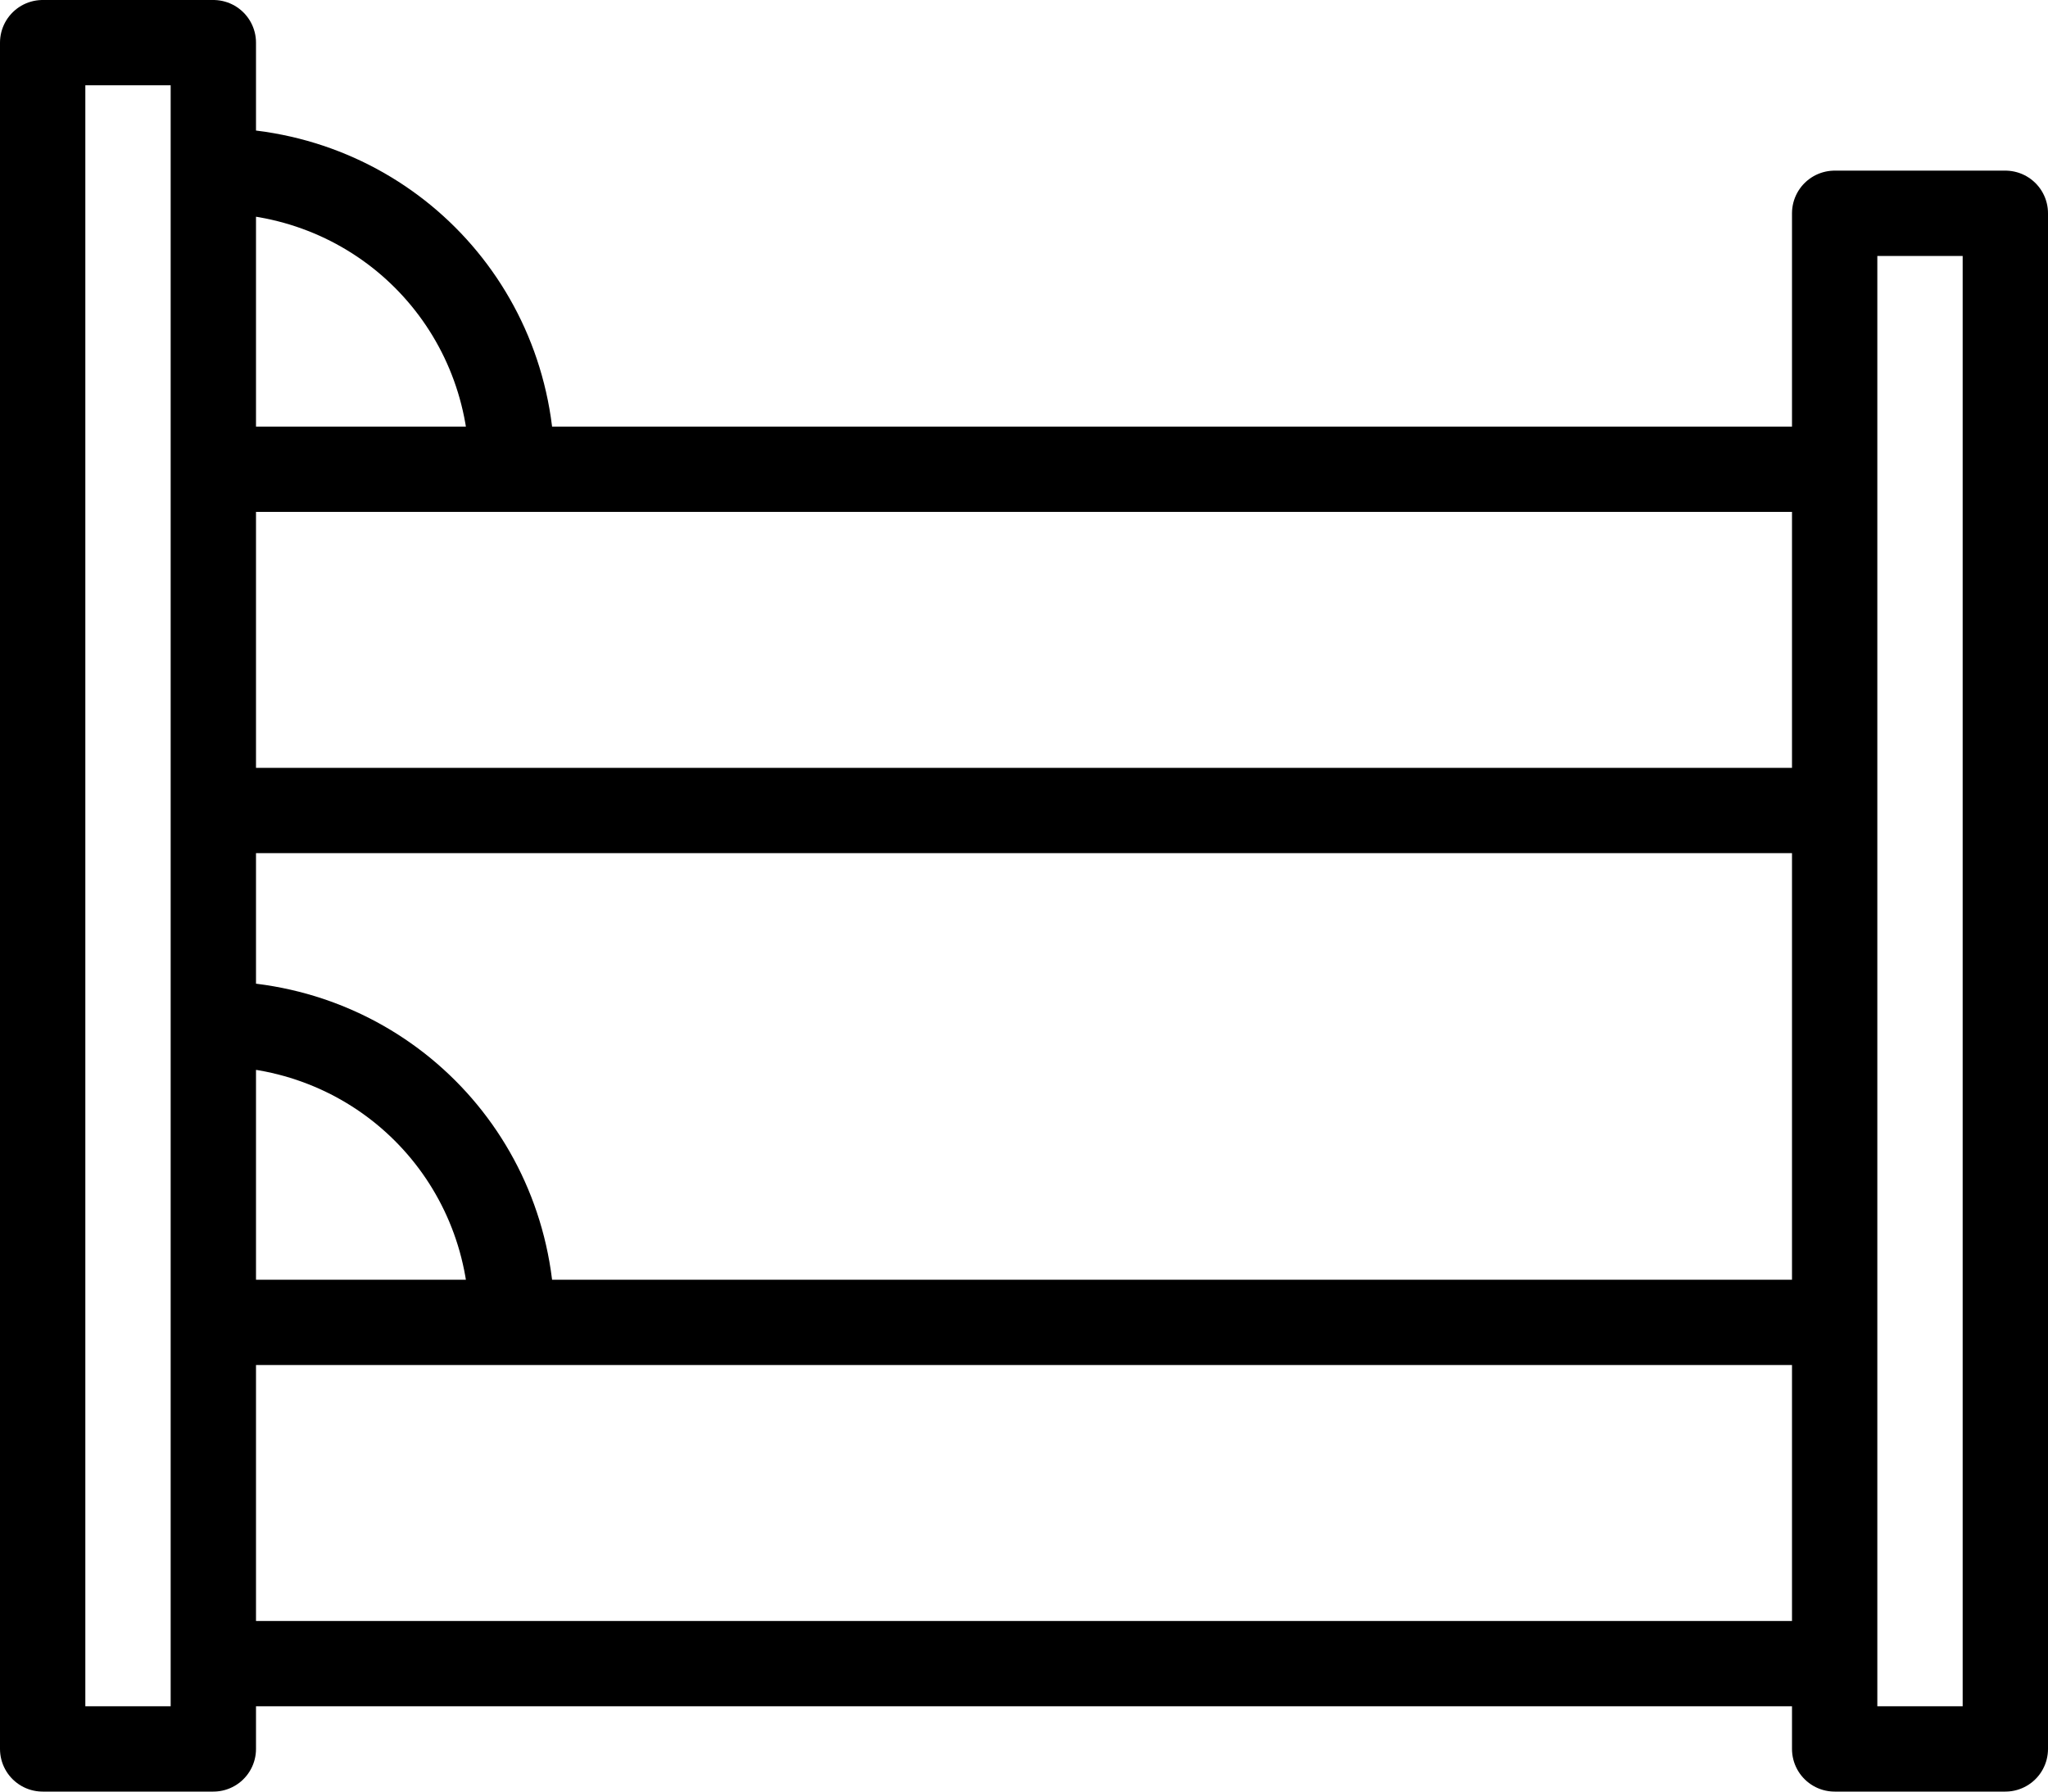 <svg width="48" height="42" viewBox="0 0 48 42" fill="none" xmlns="http://www.w3.org/2000/svg">
<path d="M12 11C12 7.1 8.9 4 5 4M12 31C12 27.1 8.9 24 5 24M43 19H5V11H43V19ZM43 31H5V39H43V31ZM5 1H1V41H5V1ZM47 5H43V41H47V5Z" stroke="black" stroke-width="2" stroke-miterlimit="10" stroke-linejoin="round"/>
</svg>

